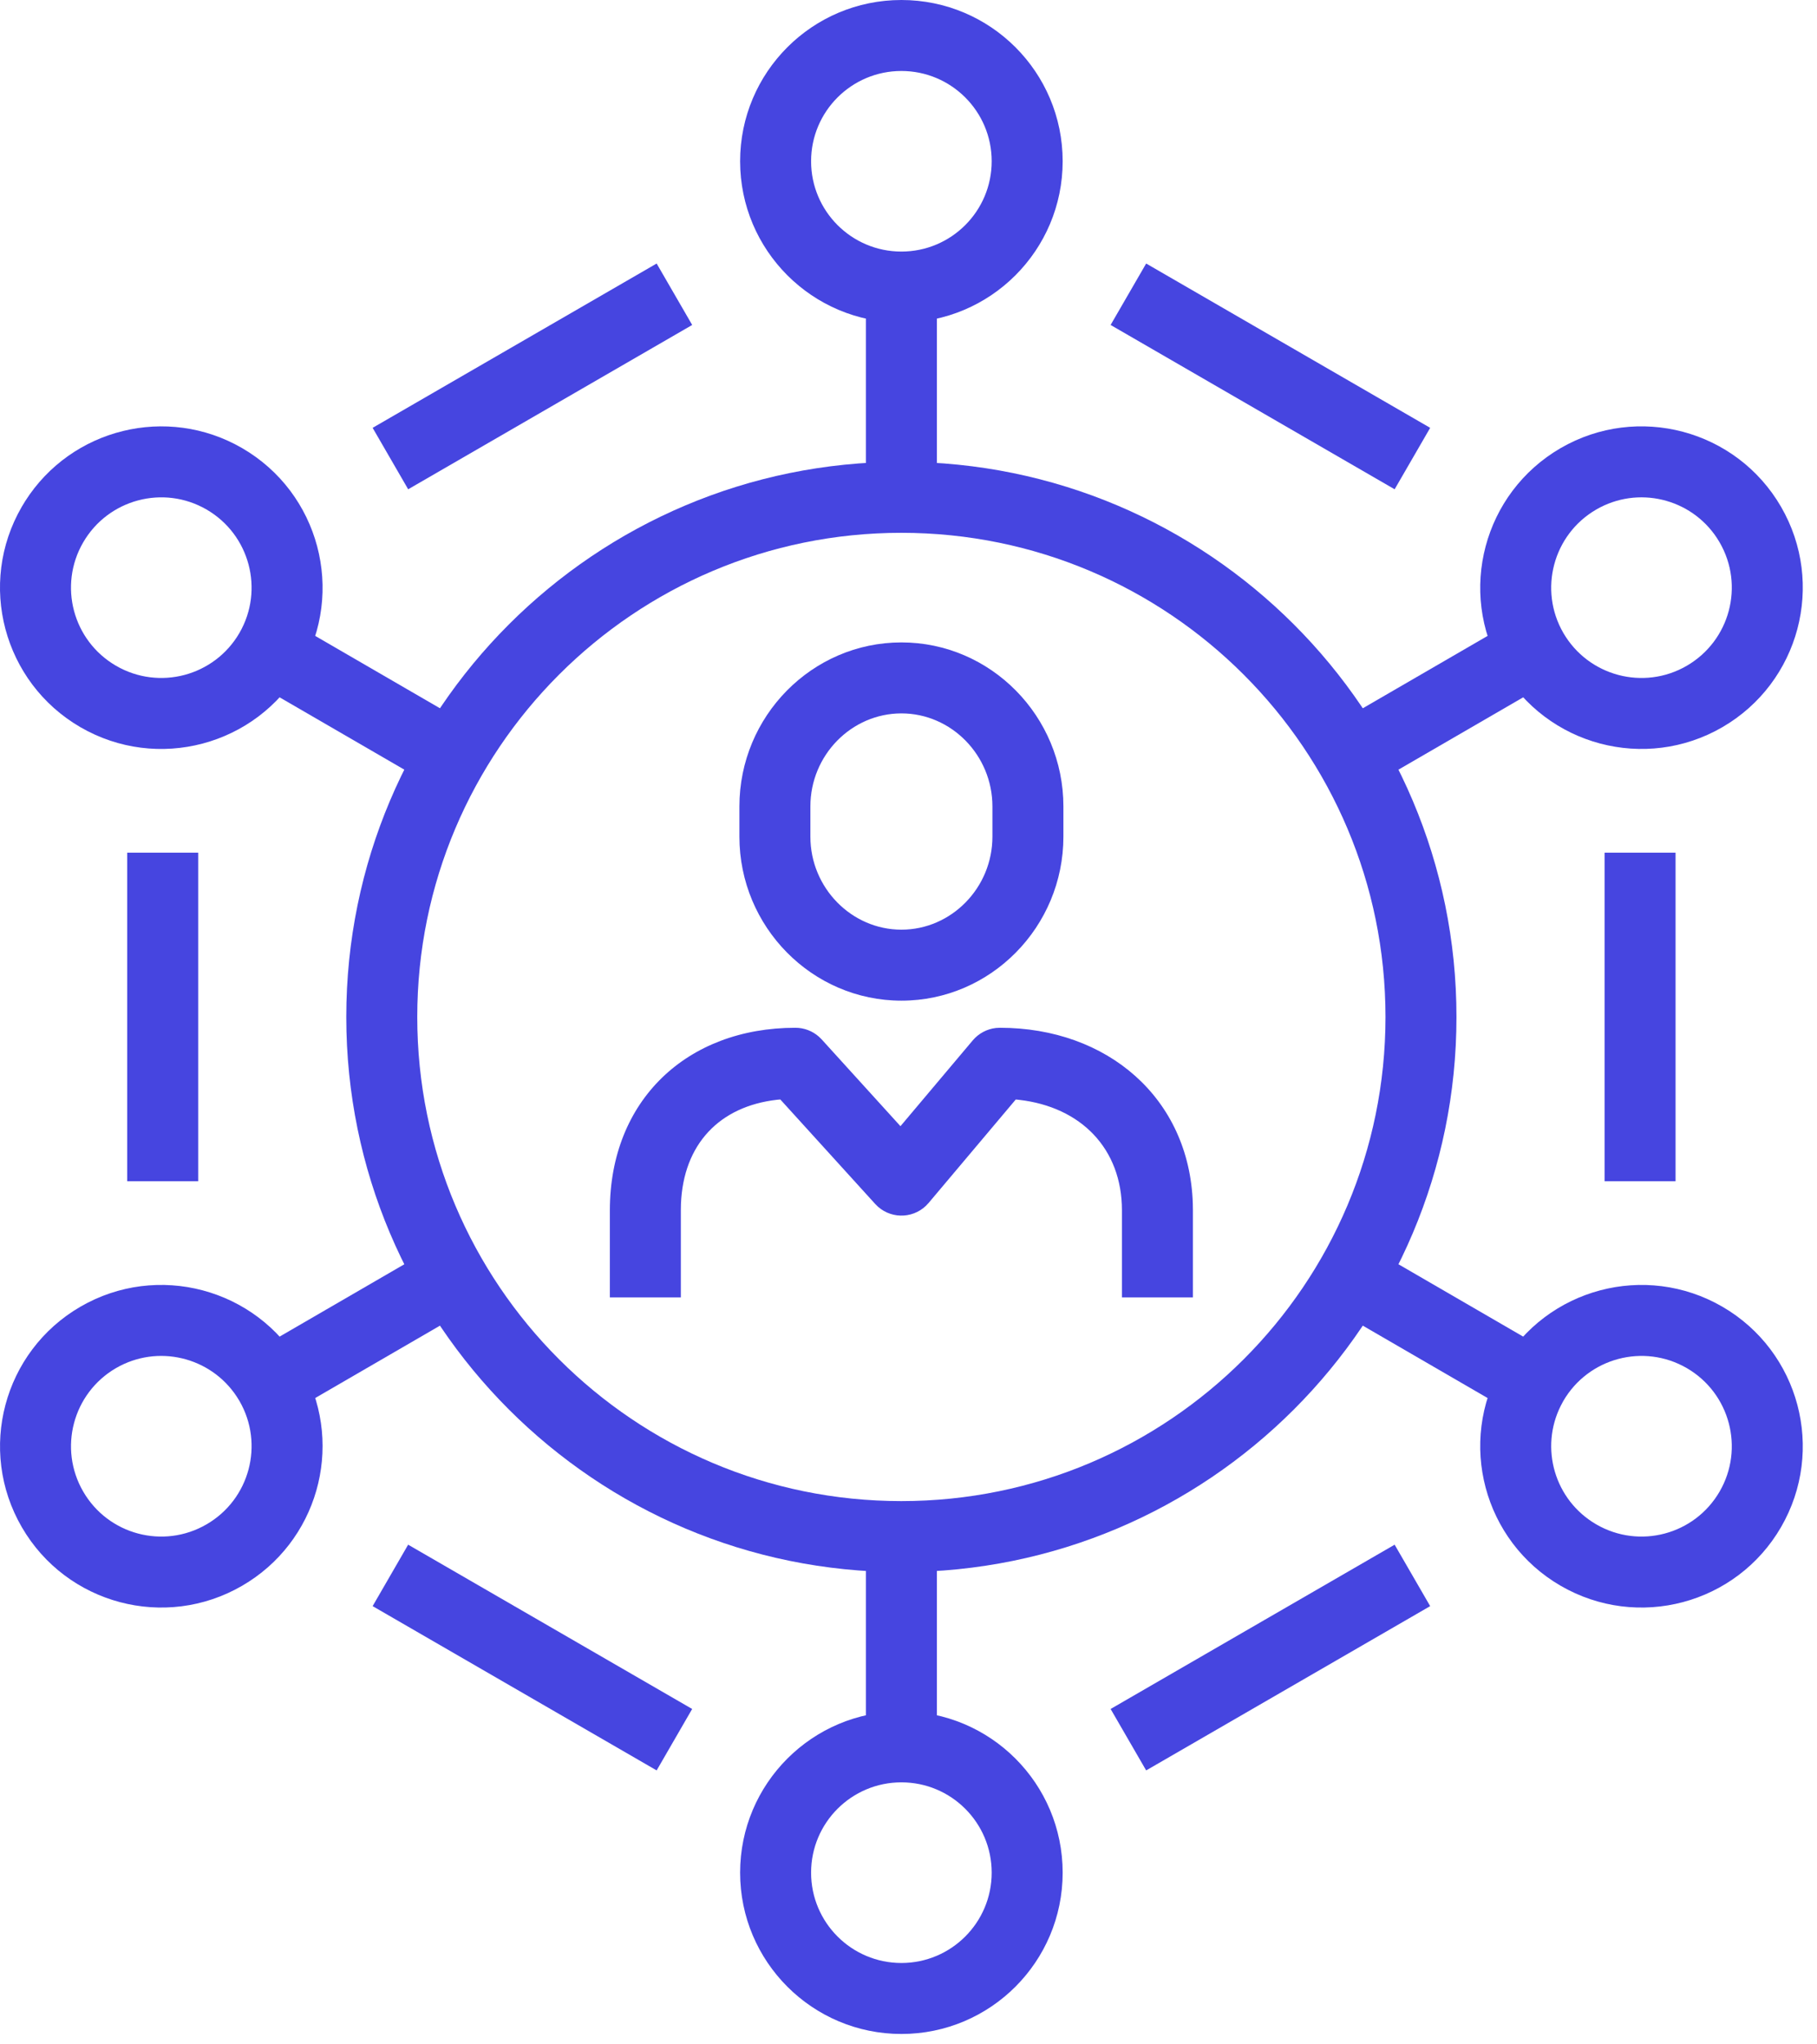 <?xml version="1.0" encoding="UTF-8"?>
<svg width="64px" height="72px" viewBox="0 0 64 72" version="1.1" xmlns="http://www.w3.org/2000/svg" xmlns:xlink="http://www.w3.org/1999/xlink">
    <title>425CA73B-345C-4280-9990-968B8FFEBD34</title>
    <g id="services" stroke="none" stroke-width="1" fill="none" fill-rule="evenodd">
        <g id="FIT-managed-services" transform="translate(-769, -2878)" fill="#4645E0" fill-rule="nonzero">
            <g id="specialist-skill-icon" transform="translate(770, 2879)">
                <path d="M34.219,35.197 C38.003,35.197 40.893,37.67 41.014,41.383 L41.018,41.627 L41.018,44.692 L38.518,44.692 L38.518,41.627 C38.518,39.453 37.074,37.984 34.894,37.735 L34.778,37.723 L31.708,41.367 C31.251,41.91 30.444,41.958 29.926,41.5 L29.827,41.402 L26.485,37.722 L26.365,37.733 C24.341,37.965 23.068,39.298 22.985,41.406 L22.981,41.627 L22.981,44.692 L20.481,44.692 L20.481,41.627 C20.481,37.753 23.194,35.197 27.016,35.197 C27.325,35.197 27.62,35.311 27.848,35.514 L27.942,35.607 L30.717,38.663 L33.263,35.641 C33.471,35.395 33.765,35.239 34.082,35.204 L34.219,35.197 Z" id="Stroke-1"></path>
                <path d="M30.751,21.625 C27.602,21.625 25.044,24.224 25.044,27.402 L25.044,28.466 C25.044,31.641 27.604,34.242 30.751,34.242 C33.897,34.242 36.456,31.642 36.456,28.466 L36.456,27.402 C36.456,24.226 33.897,21.625 30.751,21.625 Z M30.751,24.125 C32.507,24.125 33.956,25.597 33.956,27.402 L33.956,28.466 C33.956,30.27 32.507,31.742 30.751,31.742 C28.994,31.742 27.544,30.269 27.544,28.466 L27.544,27.402 C27.544,25.596 28.992,24.125 30.751,24.125 Z" id="Stroke-3"></path>
                <polygon id="Stroke-5" points="39.371 8.281 49.375 14.068 48.123 16.232 38.119 10.445"></polygon>
                <polygon id="Stroke-7" points="22.129 8.281 23.381 10.445 13.377 16.232 12.125 14.068"></polygon>
                <polygon id="Stroke-9" points="48.123 53.402 49.375 55.566 39.371 61.352 38.119 59.188"></polygon>
                <polygon id="Stroke-11" points="13.376 53.402 23.38 59.188 22.129 61.352 12.125 55.566"></polygon>
                <path d="M30.749,-1 C27.613,-1 25.069,1.544 25.069,4.679 C25.069,7.816 27.613,10.36 30.749,10.36 C33.887,10.36 36.43,7.816 36.43,4.679 C36.43,1.543 33.887,-1 30.749,-1 Z M30.749,1.5 C32.506,1.5 33.93,2.924 33.93,4.679 C33.93,6.436 32.506,7.86 30.749,7.86 C28.994,7.86 27.569,6.435 27.569,4.679 C27.569,2.924 28.994,1.5 30.749,1.5 Z" id="Stroke-13"></path>
                <polygon id="Stroke-15" points="32 9.604 32 16.368 29.5 16.368 29.5 9.604"></polygon>
                <path d="M30.75,59.272 C27.612,59.272 25.069,61.815 25.069,64.953 C25.069,68.089 27.613,70.634 30.75,70.634 C33.887,70.634 36.43,68.089 36.43,64.953 C36.43,61.814 33.888,59.272 30.75,59.272 Z M30.75,61.772 C32.507,61.772 33.93,63.195 33.93,64.953 C33.93,66.709 32.506,68.134 30.75,68.134 C28.994,68.134 27.569,66.709 27.569,64.953 C27.569,63.195 28.993,61.772 30.75,61.772 Z" id="Stroke-17"></path>
                <polygon id="Stroke-19" points="32 53.264 32 60.029 29.5 60.029 29.5 53.264"></polygon>
                <path d="M53.97,14.782 C51.256,16.358 50.332,19.831 51.903,22.546 C53.482,25.261 56.955,26.183 59.668,24.61 C62.381,23.034 63.306,19.562 61.733,16.848 C60.16,14.134 56.684,13.209 53.97,14.782 Z M59.57,18.102 C60.451,19.621 59.933,21.565 58.413,22.448 C56.894,23.329 54.949,22.812 54.065,21.291 C53.187,19.773 53.704,17.827 55.224,16.945 C56.689,16.096 58.551,16.547 59.472,17.943 L59.57,18.102 Z" id="Stroke-21"></path>
                <polygon id="Stroke-23" points="51.933 21.085 53.187 23.248 47.334 26.642 46.08 24.479"></polygon>
                <path d="M-0.233,16.848 C-1.807,19.561 -0.882,23.034 1.831,24.61 C4.545,26.184 8.019,25.261 9.596,22.548 C11.168,19.832 10.244,16.358 7.53,14.783 C4.884,13.249 1.515,14.09 -0.111,16.647 L-0.233,16.848 Z M6.276,16.945 C7.795,17.827 8.313,19.773 7.433,21.293 C6.551,22.812 4.605,23.329 3.086,22.447 C1.566,21.565 1.049,19.621 1.93,18.102 C2.812,16.582 4.757,16.065 6.276,16.945 Z" id="Stroke-25"></path>
                <polygon id="Stroke-27" points="9.566 21.085 15.419 24.479 14.165 26.642 8.312 23.248"></polygon>
                <path d="M1.832,45.021 C-0.882,46.596 -1.806,50.072 -0.231,52.786 C1.342,55.499 4.817,56.423 7.53,54.848 C10.176,53.313 11.121,49.973 9.709,47.289 L9.596,47.084 C8.02,44.372 4.545,43.447 1.832,45.021 Z M7.433,48.338 C8.313,49.859 7.796,51.804 6.275,52.686 C4.756,53.568 2.812,53.051 1.931,51.532 C1.049,50.012 1.567,48.065 3.086,47.183 C4.55,46.334 6.413,46.785 7.335,48.181 L7.433,48.338 Z" id="Stroke-29"></path>
                <polygon id="Stroke-31" points="14.165 42.99 15.419 45.153 9.566 48.548 8.312 46.385"></polygon>
                <path d="M51.904,47.084 C50.331,49.801 51.256,53.274 53.969,54.848 C56.683,56.423 60.158,55.499 61.732,52.786 C63.306,50.071 62.382,46.596 59.668,45.021 C56.955,43.448 53.481,44.371 51.904,47.084 Z M53.978,48.503 L54.065,48.34 C54.949,46.82 56.895,46.303 58.414,47.183 C59.933,48.065 60.451,50.012 59.569,51.532 C58.688,53.051 56.743,53.568 55.224,52.686 C53.758,51.835 53.224,49.997 53.978,48.503 Z" id="Stroke-33"></path>
                <polygon id="Stroke-35" points="47.334 42.99 53.187 46.385 51.933 48.548 46.08 45.153"></polygon>
                <path d="M30.747,15.265 C19.951,15.265 11.197,24.02 11.197,34.817 C11.197,45.612 19.951,54.367 30.747,54.367 C41.546,54.367 50.301,45.613 50.301,34.817 C50.301,24.019 41.546,15.265 30.747,15.265 Z M30.747,17.765 C40.166,17.765 47.801,25.4 47.801,34.817 C47.801,44.232 40.165,51.867 30.747,51.867 C21.332,51.867 13.697,44.232 13.697,34.817 C13.697,25.4 21.332,17.765 30.747,17.765 Z" id="Stroke-37"></path>
                <polygon id="Stroke-39" points="5.981 29.03 5.981 40.602 3.481 40.602 3.481 29.03"></polygon>
                <polygon id="Stroke-41" points="58.018 29.03 58.018 40.602 55.518 40.602 55.518 29.03"></polygon>
            </g>
        </g>
    </g>
</svg>